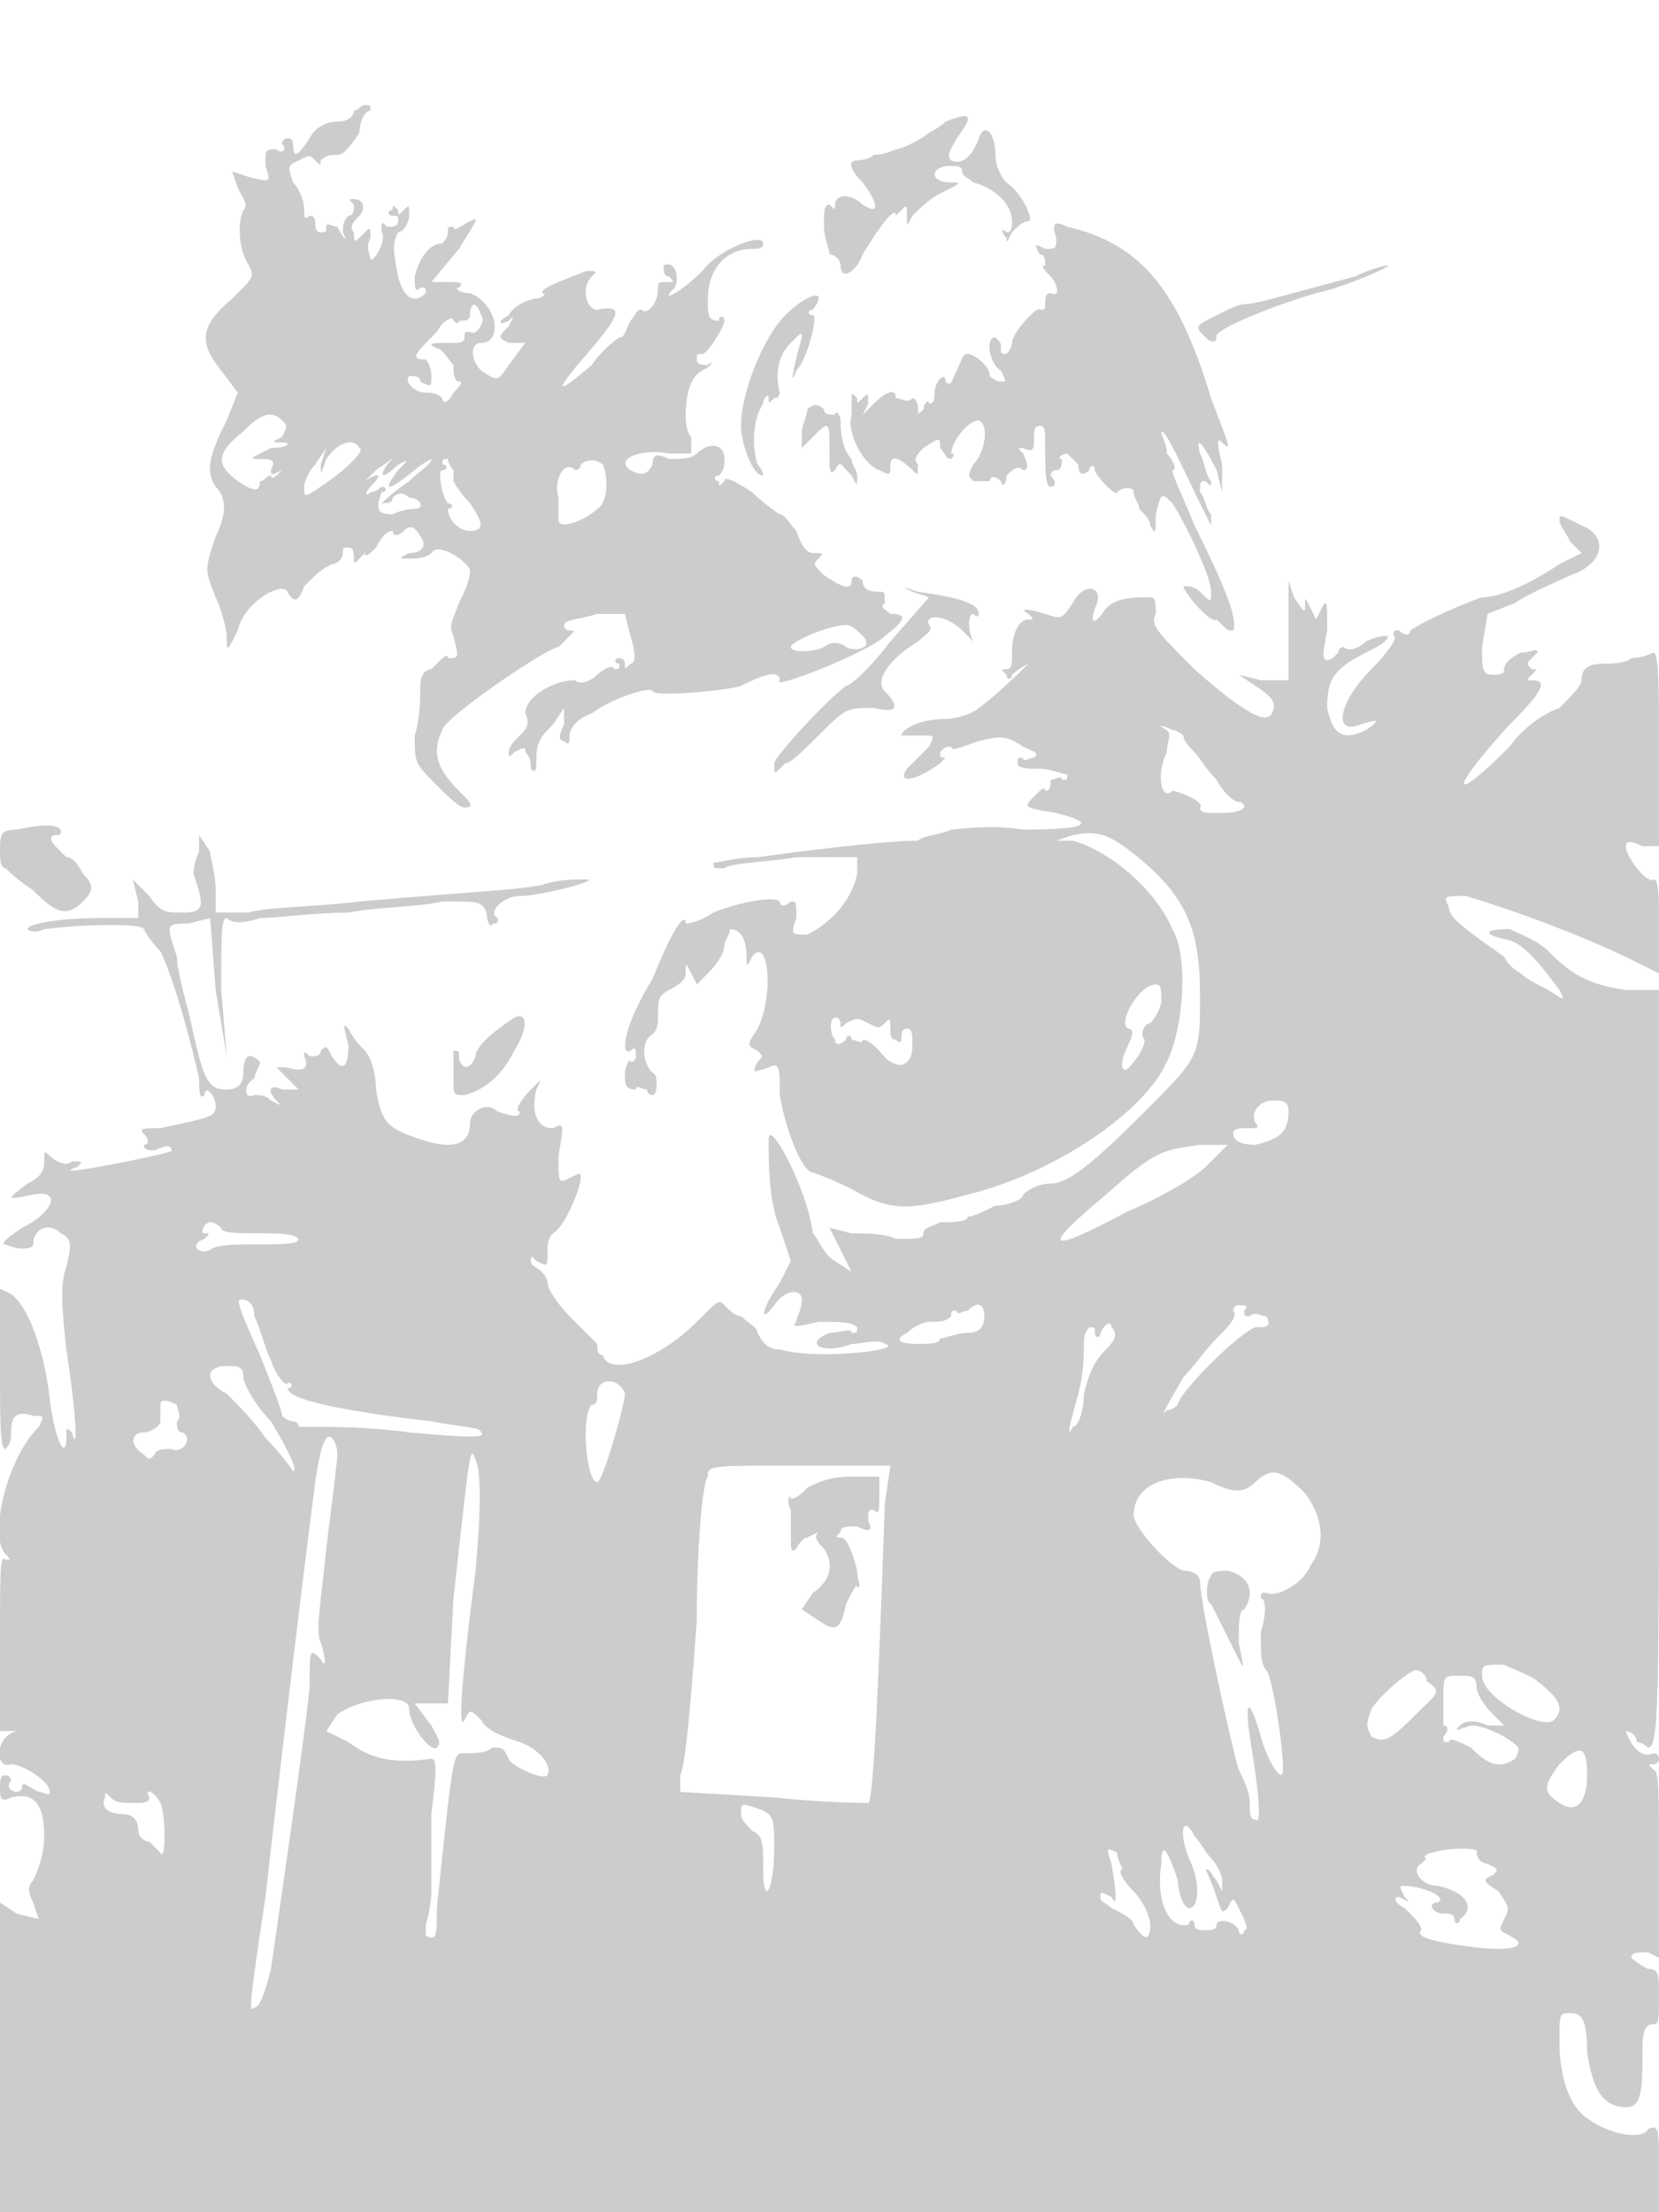 <svg version="1" xmlns="http://www.w3.org/2000/svg" width="400" height="533.333" viewBox="0 0 300 400"><path d="M64 20c0 1-1 2-3 2s-4 1-5 3c-2 3-3 4-3 1 0 0 0-1-1-1s-1 1-1 1c1 1 0 2-1 1-2 0-2 0-2 3 1 3 1 3-3 2l-3-1 1 3c1 2 2 3 1 4-1 2-1 7 1 10 1 2 1 2-3 6-6 5-6 8-2 13l3 4-2 5c-3 6-4 9-2 12 2 2 2 5 0 9-2 6-2 6 0 11 1 2 2 6 2 7 0 3 0 3 2-1 1-5 8-9 9-7s2 2 3-1c2-2 3-3 5-4 1 0 2-1 2-2s0-1 1-1 1 1 1 2 0 1 1 0l1-1c0 1 1 0 2-1 1-2 2-3 3-3 0 1 1 1 2 0s2-1 3 1c1 1 1 3-2 3-2 1-2 1 0 1 1 0 3 0 4-1 1-2 6 1 7 3 0 2-1 4-2 6-1 3-2 4-1 6 1 4 1 4-1 4 0-1-1 0-2 1l-1 1c-1 0-2 1-2 3s0 6-1 9c0 5 0 5 4 9 2 2 4 4 5 4 2 0 1-1-1-3-4-4-5-7-3-11 0-2 19-15 21-15l2-2c1-1 1-1 0-1s-1-1-1-1c0-1 3-1 6-2h5l1 4c1 3 1 5 0 5-1 1-1 1-1 0 0 0 0-1-1-1s-1 1 0 1c0 1 0 1-1 1 0-1-2 0-3 1s-3 2-4 1c-4 0-9 3-9 6 1 2 0 3-1 4s-2 2-2 3 0 1 1 0c2-1 2-1 2 0 1 1 1 2 1 3 1 1 1 0 1-2 0-3 1-4 3-6l2-3v3c-1 2-1 3 0 3 1 1 1 0 1-1s1-3 4-4c4-3 11-5 11-4s13 0 16-1c4-2 7-3 7-1-2 2 16-5 19-8 4-3 4-4 1-4-1-1-2-1-1-2 0-2 0-2-1-2s-3 0-3-2c-1-1-2-1-2 0 0 2-2 1-5-1-2-2-2-2-1-3s1-1-1-1c-1 0-2-1-3-4-1-1-2-3-3-3 0 0-3-2-5-4-3-2-5-3-5-2-1 1-1 1-1 0-1 0-1-1 0-1 1-1 1-2 1-3 0-3-3-3-5-1-1 1-3 1-5 1-2-1-3-1-3 1-1 2-2 2-4 1-3-2 2-4 7-3h4v-3c-1-1-1-3-1-4 0-4 1-7 3-8s2-2 1-1c-1 0-2 0-2-1s0-1 1-1 4-5 4-6-1-1-1 0c-2 0-2-1-2-4 0-5 3-9 8-9 1 0 2 0 2-1 0-2-8 1-11 5-4 4-8 6-5 3 1-2 0-5-2-4 0 1 0 2 1 2 1 1 1 1 0 1-2 0-2 0-2 1 0 3-2 5-3 4-1 0-1 1-2 2-1 2-1 3-2 3 0 0-3 2-5 5-7 6-7 5 0-3 5-6 6-8 1-7-2 0-3-4-1-6 1-1 1-1-1-1-5 2-8 3-8 4 1 0 0 1-1 1s-4 1-5 3c-2 1-2 2 0 1 1-1 1-1 0 1-2 2-2 2 0 3h3l-3 4c-2 3-2 3-5 1-2-2-2-5 0-5 4 0 3-7-2-9-2 0-3-1-2-1 1-1 0-1-2-1h-3l5-6c3-5 4-6 2-5s-3 2-3 1c-1 0-1 0-1 1s-1 2-1 2c-2 0-4 2-5 6 0 2 0 3 1 2 1 0 1 0 1 1-2 2-4 1-5-3-1-5-1-6 0-8 1 0 2-2 2-3 0-2 0-2-1-1s-1 1-1 0c-1-1-1-1-1 0-1 0-1 1 0 1s1 0 1 1-1 1-2 1c-1-1-1-1-1 1 1 1-1 5-2 5 0-1-1-2 0-4 0-2 0-2-1-1-2 2-2 2-2 0-1-1 0-2 1-3s1-3-1-3c-1 0-1 0 0 1 0 1 0 2-1 2-1 1-1 2-1 3 1 2 0 1-1-1-1 0-2-1-2 0s0 1-1 1-1-1-1-2c0 0 0-1-1-1-1 1-1 0-1-1 0-2-1-4-2-5-1-3-1-3 1-4s2-1 3 0 1 1 1 0c1-1 2-1 3-1s2-1 4-4c0-2 1-4 2-4 0-1 0-1-1-1s-1 1-2 1zm23 37c1 1-1 4-2 3-1 0-1 0-1 1s-1 1-2 1c-4 0-5 0-3 1 1 0 2 2 3 3 0 1 0 3 1 3s0 1-1 2c-1 2-2 2-2 1-1-1-2-1-3-1-2 0-4-2-3-3 1 0 2 0 2 1 2 1 2 1 2-1s-1-3-1-3c-3 0-2-1 2-5 1-2 3-3 3-2 0 0 1 1 1 0 1 0 2 0 2-1 0-2 1-3 2 0zM51 76c1 1 1 1 0 3-2 1-2 1 0 1s1 1-2 1c-4 2-4 2-2 2s3 0 2 2c0 1 0 1 2 0 1-1 1-1 0 0s-2 2-2 1c-1 0-1 1-2 1 0 2-1 2-4 0-4-3-4-5 1-9 3-3 5-4 7-2zm14 5c1 0-1 3-7 7-3 2-3 2-3 0 0-1 1-3 2-4l2-3-1 3c0 2 0 2 1-1 2-3 5-4 6-2zm5 3c-2 3 0 2 2 0 2-1 2-1 0 1-3 4-2 4 3 0 1-1 3-2 3-2 0 1-2 2-4 4-3 2-5 4-5 4 1 0 2 0 2-1 1-1 2-1 3 0 2 0 3 2 1 2 0 0-2 0-4 1-3 0-3-1-2-4 1 0 1-1 0-1 0 0-1 1-2 1-1 1-1 0 0-1 2-2 2-3-1-1l2-2c3-2 4-3 2-1zm12 1v2s1 2 3 4c2 3 3 5 0 5-2 0-4-2-4-4 1 0 1-1 0-1-1-1-2-6-1-6s1-1 0-1c0-1 0-1 1-1 0 1 1 2 1 2zm27-1c1 2 1 7-1 8-2 2-7 4-7 2v-4c-1-3 1-7 3-5 0 0 1 0 1-1 1-1 3-1 4 0zm47 31c2 2-1 3-3 2-1-1-3-1-4 0-2 1-6 1-6 0s7-4 10-4c1 0 2 1 3 2zm15-93c-1 1-3 2-3 2-1 1-5 3-6 3 0 0-2 1-4 1-1 1-3 1-3 1-2 0-1 2 1 4 3 4 3 6 0 4-2-2-5-2-5 0 0 1 0 1-1 0-1 0-1 1-1 4 0 2 1 4 1 5 1 0 2 1 2 2 0 3 3 1 4-2 3-5 6-9 6-7l1-1c1-1 1-1 1 1s0 2 1 0c1-1 3-3 5-4 4-2 4-2 2-2-4 0-4-3 0-3 1 0 2 0 2 1s1 1 2 2c4 1 7 4 7 7 0 1 0 2-1 2-1-1-1 0 0 1 0 1 0 1 1-1 1-1 2-2 3-2s-1-5-4-7c-1-1-2-3-2-5 0-4-2-6-3-3s-3 5-5 4c-1-1 0-2 1-4 3-4 3-5-2-3zm20 21c0 2 0 2-2 2-2-1-2-1-1 1 1 0 1 1 1 2-1 0 0 1 1 2s2 4 0 3c-1 0-1 1-1 2s0 1-1 1c0-1-5 4-5 6 0 0 0 1-1 2-1 0-1 0-1-1s0-1-1-2c-2 0-1 5 1 6 1 2 1 2 0 2s-2-1-2-1c0-2-3-4-4-4s-1 1-2 3-1 3-2 2c0-2-2 0-2 2 0 1 0 2-1 2 0-1-1 0-1 1-1 1-1 1-1 0 0-2-1-2-1-2-1 1-2 0-3 0 0-2-2-1-4 1l-2 2 1-2c0-2 0-2-1-1s-1 1-1 0c-1-1-1-1-1 0v3c-1 3 2 9 5 10 2 1 2 1 2-1s2-1 4 1c1 1 1 1 1-1-1-1 0-2 1-3 3-2 3-2 3 0 1 1 1 2 2 2 0 0 1-1 0-1 0-2 3-6 5-6 2 1 1 6-1 8-1 2-1 2 0 3h3c0-1 1-1 2 0 0 1 1 1 1-1 1-1 2-2 3-1 1 0 1-1 0-3-1-1-1-1 0-1 2 1 2 0 2-2 0-1 0-2 1-2s1 1 1 3c0 5 0 8 1 8s1-1 0-2c0 0 0-1 1-1s1-1 1-2c-1 0 0-1 1-1l2 2c0 2 1 2 2 1 0-1 1-1 1 0s4 5 4 4c1-1 3-1 3 0s1 2 1 3c1 1 2 2 2 3 1 2 1 1 1-2 1-4 1-4 3-2 2 3 7 13 7 16 0 2 0 2-2 0-1-1-2-1-3-1 0 1 5 7 6 6l1 1c1 1 1 1 2 1 1-2-2-9-7-19-2-5-4-9-4-10 1 0 0-2-1-3 0-2-1-3-1-4 1 0 4 7 8 15l1 2v-2c-1-1-1-3-2-4 0-2 0-2 1-2 1 1 1 1 1 0-1-1-1-3-2-5-1-4 1-1 3 3l1 4v-5c-1-4-1-5 0-4 2 2 1 0-2-8-6-20-13-28-26-31-2-1-3-1-2 2zm54 7c-15 4-18 5-20 5-1 0-3 1-5 2-4 2-4 2-2 4 1 1 2 1 2 0-1-1 8-5 18-8 5-1 14-5 13-5s-4 1-6 2zm-103 7c-4 4-8 14-8 20 0 3 2 9 4 9 0 0 0-1-1-2-1-3-1-8 1-11 0-1 1-2 1-1s0 1 1 0c1 0 1-1 1-1-1-4 0-7 2-9s2-2 2-1c-2 7-2 9-1 6 2-2 4-10 3-10s-1-1 0-1c3-4-1-3-5 1zm4 17c0 1-1 3-1 4v3l2-2c3-3 3-3 3 3 0 3 0 4 1 3 1-2 1-1 3 1 1 2 1 2 1 0 0-1-1-2-1-3-1-1-2-3-2-7 0-1-1-2-1-1-1 0-2 0-2-1-1-1-2-1-3 0zm136 20c0 1 1 2 2 4l2 2-4 2c-6 4-11 6-14 6-3 1-10 4-13 6 0 1-1 1-2 0-1 0-1 0-1 1 1 0-1 3-4 6-6 6-7 12-2 10 3-1 4-1 1 1-4 2-6 1-7-4 0-5 1-7 7-10 2-1 4-2 4-3-1 0-2 0-4 1-1 1-3 2-4 1 0 0-1 0-1 1l-1 1c-2 1-2 0-1-5 0-5 0-6-1-4l-1 2-1-2c-1-2-1-2-1-1 0 2 0 2-2-1l-1-3v18h-5l-4-1 3 2c3 2 4 3 3 5s-5 0-14-8c-7-7-8-8-7-10 0-2 0-3-1-3-3 0-6 0-8 2-2 3-3 3-2 0 2-4-2-5-4-1-2 3-2 3-5 2s-5-1-3 0c1 1 1 1 0 1-2 0-3 3-3 6 0 2 0 3-1 3s-1 0 0 1c0 1 1 1 1 0 0 0 1-1 3-2 1-1-6 6-9 8-1 1-4 2-6 2-5 0-8 2-8 3h4c2 0 2 0 1 2l-2 2-2 2c-2 3 2 2 6-1l1-1c-1 0-1 0-1-1 1-1 1-1 2-1 0 1 2 0 5-1 4-1 5-1 8 1 2 1 3 1 2 2-1 0-2 1-2 0-1 0-1 0-1 1s2 1 4 1 4 1 5 1c0 1 0 1-1 1 0-1-1 0-2 0 0 1 0 2-1 2 0-1-1 0-2 1-2 2-2 2 4 3 8 2 5 3-6 3-6-1-12 0-13 0-2 1-5 1-6 2-6 0-22 2-29 3-4 0-7 1-8 1 0 1 0 1 2 1 1-1 7-1 13-2h11v3c-1 5-5 9-9 11-3 0-3 0-2-3 0-3 0-3-1-3-1 1-2 1-2 0-1-1-7 0-12 2-3 2-5 2-5 2 0-2-2 0-6 10-5 8-6 14-4 13 1-1 1 0 1 1 0 0 0 1-1 1 0-1-1 1-1 2 0 2 0 3 2 3 0-1 1 0 2 0 0 1 1 1 1 1 1 0 1-4 0-4-2-2-2-6 0-7 1-1 1-2 1-4s0-3 2-4 3-2 3-3c0-2 0-2 1 0l1 2 2-2c2-2 3-4 3-5s1-2 1-3c2 0 3 2 3 5 0 2 0 2 1 0 3-4 4 7 1 13-2 3-2 3 0 4 1 1 1 1 0 2-1 2-1 2 2 1 2-1 2 0 2 5 1 6 4 14 6 14 0 0 3 1 7 3 7 4 10 4 21 1 16-4 32-15 36-24 3-6 4-19 1-24-3-7-11-14-18-16h-3l3-1c5-1 7 0 13 5 8 7 10 13 10 24s0 11-10 21-14 13-17 13c-2 0-4 1-5 2 0 1-3 2-5 2-2 1-4 2-5 2 0 1-3 1-5 1-2 1-3 1-3 2s-1 1-5 1c-2-1-6-1-8-1l-4-1 2 4 2 4-3-2c-2-1-3-4-4-5-1-8-8-21-8-17 0 5 0 11 2 16l2 6-2 4c-3 4-4 8-1 4 2-3 5-3 5-1s-1 3-1 4c-1 1 0 1 4 0 4 0 6 0 7 1 0 1 0 1-1 1 0-1-2 0-4 0-5 2-1 4 4 2 2 0 5-1 6 0 4 1-12 3-19 1-2 0-3-1-4-3 0-1-2-2-3-3-1 0-2-1-3-2s-1-1-5 3c-7 7-16 10-17 6-1 0-1-1-1-2l-5-5c-2-2-4-5-4-6s-1-2-1-2c-1-1-2-1-2-2s0-1 1 0c2 1 2 1 2-1s0-3 1-4c2-1 5-8 5-10 0-1 0-1-2 0s-2 1-2-4c1-6 1-6-1-5-3 0-4-3-3-7 1-2 1-2-1 0s-3 4-2 4c0 1-1 1-4 0-2-2-5 0-5 2 0 4-3 5-9 3s-7-3-8-9c0-3-1-6-2-7s-2-2-3-4c-1-1-1-1 0 3 0 4-1 5-3 2-1-2-1-2-2-1 0 1-1 1-2 1-1-1-1-1-1 0 1 2 0 3-3 2h-2l2 2 2 2h-3c-2-1-3 0-1 2 1 1 1 1-1 0-1-1-2-1-3-1-2 1-2-2 0-3 0-1 1-2 1-3-2-2-3-1-3 2 0 2-1 3-3 3-3 0-4-1-6-10-1-5-3-11-3-14-2-6-2-6 2-6l4-1 1 13 2 12-1-12c0-10 0-13 1-13 1 1 3 1 6 0 3 0 10-1 16-1 5-1 13-1 17-2 7 0 7 0 8 2 0 2 1 3 1 2 1 0 1 0 1-1-2-1 1-4 4-4 4 0 15-3 12-3-2 0-5 0-8 1-5 1-10 1-33 3-8 1-17 1-20 2h-6v-4c0-3-1-6-1-7l-2-3v3c-1 2-1 4-1 4 2 6 2 7-2 7-3 0-4 0-6-3l-3-3 1 4v3h-7c-7 0-13 1-13 2 0 0 1 1 3 0 8-1 18-1 18 0 0 0 1 2 3 4 2 4 5 14 7 23 0 2 0 4 1 3 0-2 2 0 2 2s-1 2-10 4c-3 0-4 0-3 1s1 2 0 2c0 1 1 1 2 1 2-1 3-1 3 0 1 0-3 1-8 2-10 2-12 2-9 1 1-1 1-1-1-1-1 1-3 0-4-1s-1-1-1 1-1 3-3 4c-4 3-4 3 1 2s4 3-2 6c-3 2-4 3-3 3 2 1 5 1 5 0 0-3 3-4 5-2 2 1 2 2 1 6-1 3-1 6 0 15 2 13 2 19 1 15-1-1-1-1-1 1 0 4-2 1-3-7-1-9-4-17-7-19l-2-1v14c0 10 0 15 1 15 1-1 1-2 1-3 0-3 1-4 4-3 2 0 2 0 1 2-6 6-9 20-6 23 1 1 1 1 0 1-1-1-1 2-1 15v16h3l3-1-3 1c-4 1-4 7-1 6 2 0 7 3 7 5 0 1-1 0-2 0-2-1-3-2-3-1s-1 1-1 1c-1 0-2-1-1-2 0 0 0-1-1-1s-1 1-1 2c0 2 0 3 2 2 4-1 6 1 6 7 0 3-1 6-2 8-1 1-1 2 0 4l1 3-4-1-3-2v56h300v-8c0-7 0-8-2-7-1 2-7 1-11-2-3-2-5-7-5-14 0-5 0-5 2-5s3 1 3 7c1 7 3 10 7 10 2 0 3-1 3-8 0-5 0-7 2-7 1 0 1-1 1-5s0-5-2-5c-2-1-3-2-3-2 0-1 1-1 3-1l2 1v-17c0-13 0-17-1-17-1-1-1-1 0-1 0 0 1 0 1-1s-1-1-1-1c-2 1-4-1-5-4-1-1-1-1 0 0 1 0 2 1 2 2 1 0 2 1 2 1 2 0 2-8 2-68v-69h-6c-7-1-10-3-14-7-2-2-5-3-7-4-5 0-5 1 0 2 3 1 6 5 9 9 1 2 1 2-2 0-2-1-4-2-5-3 0 0-2-1-3-3-7-5-10-7-10-9-1-2-1-2 3-2 7 2 21 7 31 12l4 2v-9c0-5 0-8-1-8-1 1-5-4-5-6 0-1 1-1 3 0h3v-17c0-11 0-18-1-18 0 0-2 1-4 1-1 1-4 1-5 1-3 0-4 1-4 3 0 1-2 3-4 5-3 1-7 4-9 7-11 11-11 8 0-4 6-6 7-8 4-8-1 0-1 0 0-1s1-1 0-1c-1-1-1-1 0-2l1-1c0-1-1 0-3 0-2 1-3 2-3 3s-1 1-2 1c-2 0-2-1-2-5l1-6 5-2c3-2 8-4 10-5 6-2 7-7 2-9-4-2-4-2-4-1zm-70 38c1 0 2 1 2 1 0 1 1 2 2 3s2 3 4 5c1 2 3 4 4 4 0 0 1 0 1 1-1 1-3 1-5 1s-3 0-3-1c1-1-4-3-5-3-2 2-3-3-1-7 0-2 1-3 0-4-2-1-1-1 1 0zm-2 49c0 1-1 3-2 4-1 0-2 2-1 3 0 1-1 3-2 4-2 3-3 1-1-3 1-2 1-3 0-3-2-1 2-8 5-8 1 0 1 1 1 3zm-58 4c0 1 0 1 1 0 2-1 2-1 4 0s2 1 3 0 1-1 1 1c0 1 0 2 1 2 1 1 1 0 1 0 0-1 0-2 1-2s1 1 1 3c0 4-3 5-6 1-1-1-2-2-3-2 0 1-1 0-2 0 0-1-1-1-1 0-1 1-2 1-2 0-1-1-1-4 0-4s1 1 1 1zm81 16c0 4-2 5-6 6-3 0-4-1-4-2s1-1 3-1c1 0 2 0 1-1-1-2 1-4 3-4s3 0 3 2zm-15 10c-2 2-9 6-14 8-15 8-16 7-4-3 9-8 10-8 17-9h5l-4 4zM40 222c0 1 3 1 7 1 3 0 6 0 7 1 0 1-3 1-7 1s-8 0-9 1c-2 1-4-1-1-2 1-1 1-1 0-1s0-2 1-2c0 0 1 0 2 1zm6 16c1 2 2 6 3 8 1 3 3 5 3 4 1 0 1 1 0 1 0 2 9 4 26 6 5 1 9 1 9 2 1 1-2 1-13 0-7-1-14-1-16-1h-4c0-1-1-1-1-1-1 0-2-1-2-1 0-1-2-6-4-11-5-11-4-10-3-10s2 1 2 3zm132 0c0 2-1 3-3 3s-4 1-5 1c0 1-2 1-4 1-4 0-4-1-2-2 1-1 3-2 4-2 2 0 3 0 4-1 0-1 0-1 1-1 0 1 1 0 2 0 2-2 3-1 3 1zm47-1c0 1 0 1 1 1 1-1 2 0 3 0 1 2 0 2-2 2-3 1-14 12-14 14 0 0-1 1-2 1-1 1-1 1 3-6 2-2 4-5 6-7s4-4 3-5c0 0 0-1 1-1s2 0 1 1zm-25 7c-2 2-3 4-4 8 0 3-1 6-2 6-1 2-1 1 1-6 1-4 1-7 1-9 0-1 0-2 1-3 1 0 1 0 1 1s1 1 1 0c1-2 2-2 2-1 1 1 1 2-1 4zm-156 5c0 1 2 5 5 8 3 5 5 9 4 9 0 0-2-3-5-6-2-3-5-6-7-8-4-2-4-5 0-5 2 0 3 0 3 2zm69 3c0 2-4 16-5 16-2 0-3-12-1-14 1 0 1-1 1-2 0-3 4-3 5 0zm-81 2c0 1 1 2 0 3 0 1 0 2 1 2 2 1 0 4-2 3-1 0-3 0-3 1-1 1-1 1-2 0-3-2-2-4 0-4 1 0 3-1 3-2v-3c0-1 1-1 3 0zm29 9c0 1-1 9-2 17-1 10-2 15-1 17 1 3 1 5 0 3-2-2-2-2-2 5-1 10-6 44-7 51-1 4-2 7-3 7-1 1-1 0 2-20 1-9 6-52 9-75 1-7 2-9 3-8 0 0 1 1 1 3zm25 21c-3 23-3 29-2 27s1-2 3 0c1 2 4 3 7 4s6 4 5 6c-1 1-7-2-7-3-1-2-1-2-3-2-1 1-3 1-5 1s-2-1-5 28c0 5 0 6-2 5v-2s1-3 1-6v-14c1-8 1-10 0-10-7 1-11 0-15-3l-4-2 2-3c4-3 13-4 13-1s4 8 5 7 0-2-1-4l-3-4h6l1-19c3-27 3-28 4-25 1 2 1 9 0 20zm74-12c-1 29-2 54-3 54 0 0-8 0-17-1l-17-1v-3c1-2 2-14 3-28 0-13 1-25 2-26 0-2 0-2 16-2h17l-1 7zm76-2c3 4 4 9 1 13-1 3-6 6-8 5-1 0-1 0-1 1 1 0 1 3 0 6 0 4 0 6 1 7s3 13 3 18c0 3-3-2-4-6-2-7-3-7-2 0 2 12 2 16 1 15-1 0-1-1-1-3s-1-4-2-6c-1-3-7-30-7-34 0-1-1-2-3-2-3-1-9-8-9-10 0-6 7-8 14-6 4 2 6 2 8 0 3-3 5-2 9 2zm42 34c4 3 5 5 3 7s-13-4-13-8c0-2 0-2 4-2 2 1 5 2 6 3zm-20 0c3 2 2 2-3 7-4 4-5 4-7 3-1-2-1-2 0-5 2-3 7-7 8-7s2 1 2 2zm9 1c0 1 1 3 3 5l2 2h-3c-2-1-4-1-5 0s-1 1 2 0c2 0 4 1 6 2 3 2 3 2 2 4-3 2-5 1-8-2-2-1-4-2-4-1-1 0-1 0-1-1 1-1 1-2 0-2v-5c0-4 0-4 3-4 2 0 3 0 3 2zm20 16c0 5-2 7-5 5s-3-3 0-7c4-4 5-3 5 2zm-263 5c2 0 3 0 3-1-1-2 1-1 2 1s1 11 0 9l-2-2c-1 0-2-1-2-2 0-2-1-3-3-3s-4-1-3-3c0-1 0-1 1 0s2 1 4 1zm113 1c3 1 3 2 3 7 0 8-2 11-2 4 0-5 0-6-2-7-1-1-2-2-2-3 0-2 0-2 3-1zm82 9c1 1 2 3 2 4v2l-1-2c-1-1-1-2-2-2 0 0 1 2 2 5s1 3 2 2c1-2 1-2 2 0s2 4 1 4c0 1-1 1-1 0-1-2-4-2-4-1s-1 1-2 1-2 0-2-1-1-1-1 0c-4 1-6-5-5-11 0-4 1-3 3 3 0 2 1 5 2 5 2 0 2-5 0-9-2-5-1-8 1-4 1 1 2 3 3 4zm-16 2c-1 0 0 2 2 4s3 5 3 6c0 3-1 3-3 0 0-1-2-2-4-3-1-1-2-1-2-2s0-1 2 0c1 2 1 0 0-6-1-3-1-3 1-2 0 1 1 3 1 3zm64-3c0 1 1 2 2 2 2 1 2 1 1 2-2 1-2 1 1 3 2 3 2 3 1 5s-1 2 1 3c4 2 0 3-7 2-8-1-10-2-9-3 0-1-1-2-3-4-2-1-2-2-1-2 2 1 2 1 1 0-1-2-1-2 0-2 3 0 8 2 6 3-2 0-1 2 1 2 1 0 2 0 2 1s1 1 1 0c3-2 1-5-4-6-3 0-5-3-3-4l1-1c-1 0 0-1 1-1 3-1 9-1 8 0zm-121-66c-1 1-2 2-3 2 0-1-1 0 0 2v5c0 2 0 3 1 2 0 0 1-2 2-2l2-1c-1 1 0 2 1 3 2 3 1 6-2 8l-2 3 3 2c3 2 4 2 5-3 1-2 2-4 2-3 1 0 0-1 0-3-1-4-2-6-3-6s-1 0 0-1c0-1 1-1 3-1 2 1 3 1 2-1 0-2 0-2 1-2 1 1 1 0 1-2v-4h-5c-4 0-6 1-8 2zm73 16c-1 1-1 5 0 5l2 4 3 6c1 2 1 2 0-3 0-3 0-6 1-6 2-3 1-6-3-7-1 0-3 0-3 1zm-54-178l3 1-7 8c-3 4-7 8-8 8-4 3-13 13-13 14 0 2 0 2 1 1l1-1c1 0 3-2 6-5 5-5 5-5 10-5 4 1 5 0 2-3-2-2 1-6 6-9 1-1 3-2 2-3-1-2 3-2 6 1l2 2c-1-2-1-5 0-5 1 1 1 0 1 0 0-2-4-3-11-4-3-1-3-1-1 0zM3 150c-3 0-3 1-3 4 0 1 0 3 1 3 0 0 2 2 5 4 4 4 6 5 9 2 2-2 2-3 0-5-1-2-2-3-3-3l-2-2c-1-1-1-2 0-2s1 0 1-1c-1-1-3-1-8 0zm90 34c-3 2-7 5-7 7-1 3-3 2-3 0 0-1 0-1-1-1v5c0 3 0 3 2 3 4-1 7-4 9-8 3-5 2-7 0-6z" fill="#ccc"/></svg>